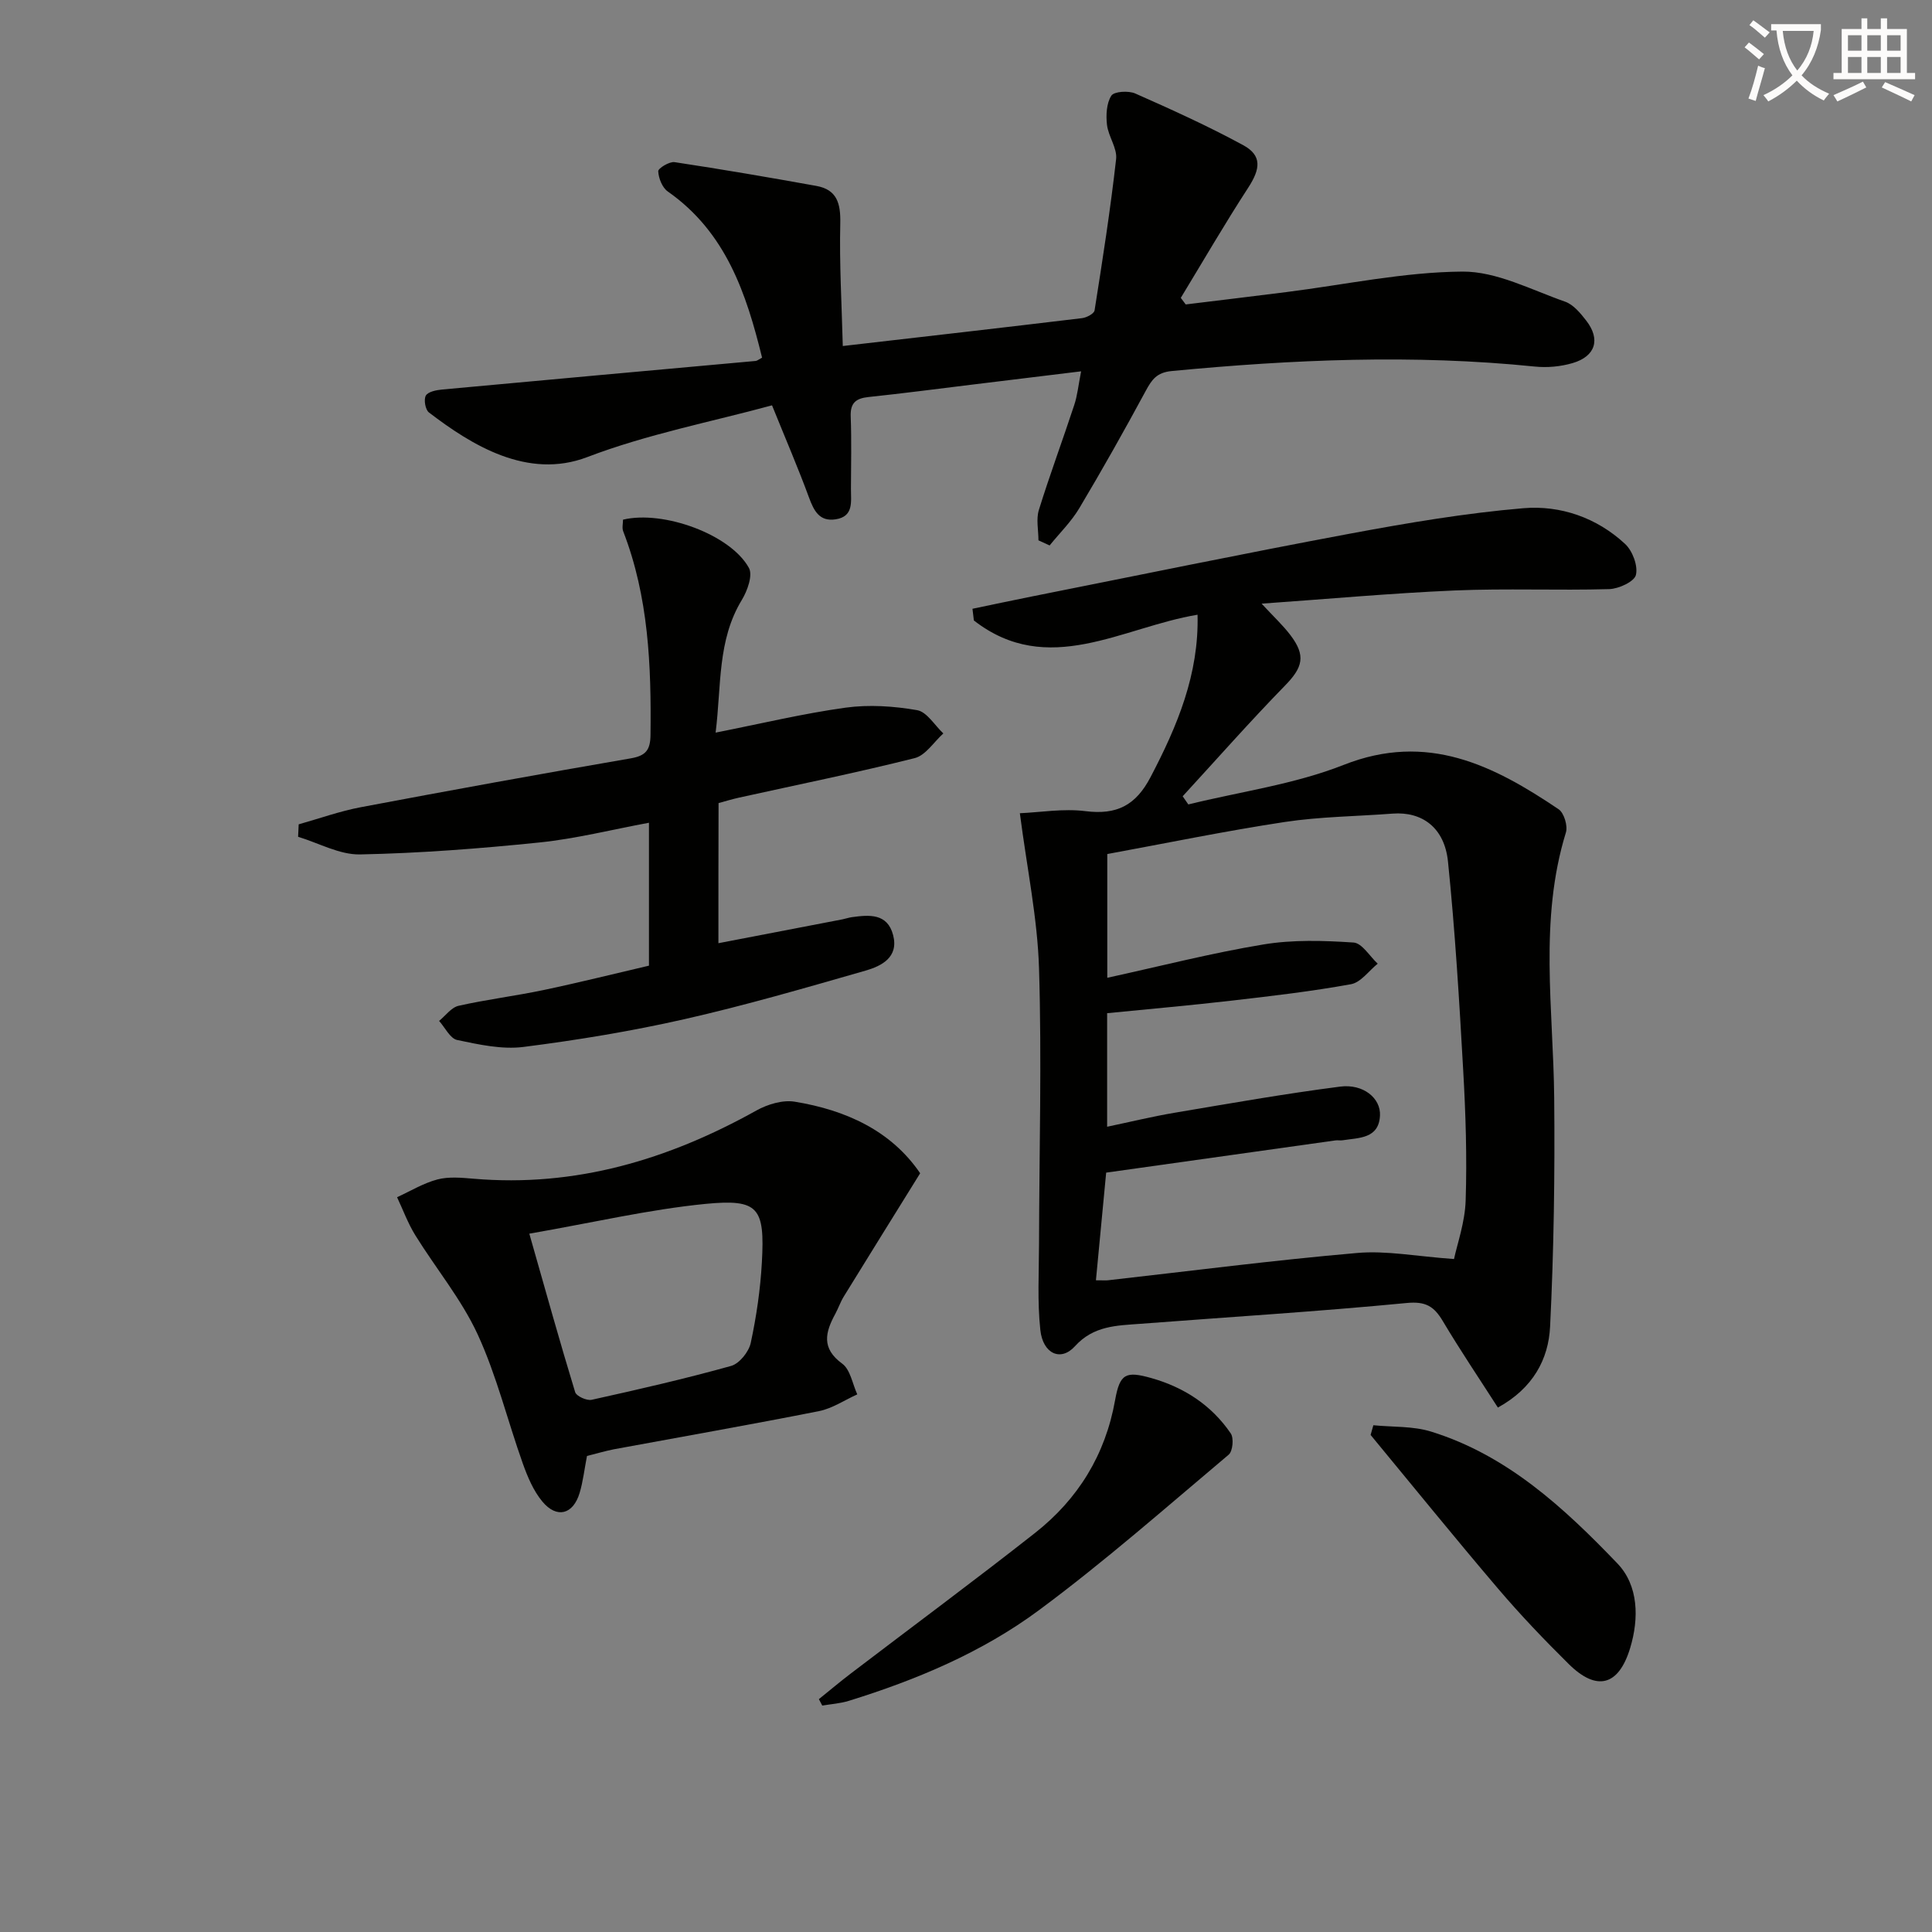 <svg enable-background="new 0 0 400 400" viewBox="0 0 400 400" xmlns="http://www.w3.org/2000/svg"><rect x="0" y="0" width="400" height="400" fill="#808080" stroke="none"/><path d="m362.1 8.8c1.1.8 2.1 1.6 3.1 2.4l-1 1.1c-1.3-1.1-2.3-2-3-2.5zm1.9 4.8c.5.2.9.4 1.4.5-.6 2.3-1.3 4.5-1.9 6.8l-1.5-.5c.8-2.1 1.4-4.3 2-6.8zm-1-9.4c1.3.9 2.4 1.8 3.4 2.5l-1 1.1c-1.4-1.2-2.4-2.1-3.2-2.6zm3.7 2.2v-1.4h10.3v1.2c-.5 3.6-1.8 6.8-4 9.4 1.5 1.6 3.4 2.8 5.7 3.8-.3.4-.7.8-1.1 1.4-2.3-1.1-4.1-2.5-5.6-4.1-1.6 1.6-3.6 3.1-5.9 4.3-.3-.5-.7-.9-1-1.3 2.4-1.1 4.4-2.5 6-4.1-1.9-2.5-3-5.6-3.3-9.3h-1.1zm8.8 0h-6.4c.3 3.3 1.3 6 3 8.2 2-2.3 3.1-5.1 3.4-8.2z" fill="#fcfbfa"/><path d="m385.3 3.8h1.3v2.2h2.8v-2.2h1.3v2.2h4.1v9.1h1.7v1.3h-16.9v-1.3h1.7v-9.1h4.1v-2.2zm.4 13.1.7 1.2c-1.8.9-3.8 1.9-6 2.9-.2-.4-.5-.8-.8-1.3 2.3-1 4.3-1.9 6.1-2.8zm-3.1-6.4h2.8v-3.2h-2.8zm0 4.6h2.8v-3.3h-2.8zm4-4.6h2.8v-3.2h-2.8zm0 4.6h2.8v-3.3h-2.8zm3.7 1.9c2.1.9 4.1 1.8 6.1 2.7l-.7 1.3c-2.2-1.1-4.2-2-6.1-2.9zm3.2-9.7h-2.8v3.2h2.8zm-2.8 7.8h2.8v-3.3h-2.8z" fill="#fcfbfa"/><g fill="#010100"><path d="m261.2 124.98c2.45 2.65 4.38 4.43 5.95 6.49 3.27 4.3 2.58 6.7-1.11 10.48-7.26 7.44-14.14 15.25-21.18 22.91.39.56.78 1.13 1.17 1.69 10.76-2.65 21.96-4.16 32.17-8.19 17.31-6.83 30.98.07 44.5 9.19 1.12.76 1.93 3.45 1.5 4.82-5.59 18.13-2.6 36.57-2.42 54.93.15 15.79-.07 31.61-.85 47.37-.33 6.77-3.56 12.77-10.81 16.75-3.84-5.98-7.79-11.84-11.4-17.9-1.81-3.04-3.53-4.13-7.46-3.75-18.36 1.77-36.78 2.9-55.17 4.31-4.89.37-9.67.37-13.55 4.66-2.92 3.22-6.62 1.55-7.15-3.38-.64-5.92-.28-11.96-.27-17.94.04-18.97.58-37.95 0-56.89-.31-10.36-2.48-20.66-3.97-32.16 4.21-.18 8.99-1.01 13.59-.43 6.47.81 10.4-1.18 13.47-7.05 5.55-10.59 10.04-21.31 9.73-33.62-15.61 2.58-30.96 13.13-46.31 1.19-.1-.81-.2-1.61-.29-2.42 4.05-.84 8.1-1.71 12.16-2.52 21.97-4.37 43.91-8.91 65.93-13.02 11.91-2.22 23.91-4.26 35.96-5.28 7.69-.65 15.22 1.96 21.07 7.4 1.54 1.43 2.69 4.51 2.24 6.41-.32 1.38-3.55 2.88-5.53 2.94-10.66.3-21.34-.17-31.98.28-13.07.56-26.09 1.75-39.99 2.73zm39.84 135.69c.64-3.06 2.27-7.58 2.41-12.15.29-8.96 0-17.96-.51-26.92-.81-14.42-1.68-28.86-3.15-43.22-.72-7.04-5.37-10.39-11.46-9.93-7.44.57-14.96.62-22.32 1.73-12.39 1.88-24.67 4.42-36.76 6.64v25.62c10.94-2.39 21.55-5.12 32.32-6.9 6.09-1.01 12.47-.81 18.66-.4 1.76.11 3.35 2.85 5.01 4.38-1.83 1.47-3.5 3.88-5.53 4.25-8.14 1.48-16.39 2.44-24.62 3.39-8.55.99-17.13 1.74-25.87 2.61v23.51c4.82-1.01 9.32-2.11 13.87-2.88 11.44-1.93 22.87-3.95 34.38-5.43 4.77-.61 8.44 2.39 8.24 6.02-.25 4.8-4.37 4.56-7.73 5.09-.49.08-1.01-.04-1.5.03-15.73 2.2-31.47 4.42-47.46 6.67-.75 7.9-1.43 15.02-2.12 22.29 1.59 0 2.08.05 2.56-.01 17.15-1.93 34.27-4.15 51.46-5.64 6.09-.55 12.31.7 20.12 1.25z"/><path d="m223.83 76.88c-8.02.98-15.2 1.86-22.38 2.73-7.21.88-14.42 1.83-21.64 2.59-2.63.28-3.79 1.23-3.68 4.05.19 4.99.06 9.99.05 14.99-.01 2.62.61 5.7-3.17 6.28-3.33.51-4.49-1.73-5.51-4.5-2.22-6.05-4.78-11.98-7.66-19.1-12.57 3.42-25.83 5.97-38.24 10.71-12.38 4.73-23.99-2.5-32.8-9.24-.74-.57-1.1-2.66-.64-3.48.46-.81 2.16-1.15 3.36-1.26 21.64-2.01 43.29-3.95 64.94-5.92.3-.03.58-.29 1.32-.68-3.26-13.27-7.46-25.96-19.53-34.41-1.14-.8-1.9-2.74-1.97-4.19-.03-.6 2.31-2.04 3.38-1.88 9.81 1.48 19.59 3.16 29.35 4.92 4.3.77 5.05 3.64 4.96 7.75-.2 8.37.3 16.76.52 25.4 17.28-1.99 33.41-3.83 49.53-5.77.95-.11 2.5-.93 2.6-1.61 1.65-10.42 3.28-20.85 4.46-31.33.25-2.26-1.61-4.68-1.89-7.09-.23-2-.11-4.46.9-6.03.57-.89 3.56-1.07 4.96-.45 7.56 3.34 15.1 6.76 22.35 10.7 3.9 2.13 3.58 4.88 1.03 8.8-4.86 7.47-9.33 15.19-13.96 22.81.34.45.68.9 1.02 1.36 6.95-.85 13.9-1.68 20.85-2.56 12.15-1.53 24.29-4.15 36.44-4.24 7.08-.05 14.24 3.78 21.24 6.22 1.73.6 3.2 2.39 4.4 3.94 2.99 3.86 1.93 7.38-2.82 8.78-2.48.73-5.27.99-7.85.72-25.1-2.56-50.13-1.46-75.17.93-3.1.3-4.11 1.78-5.37 4.11-4.42 8.18-8.98 16.29-13.74 24.27-1.67 2.81-4.09 5.17-6.16 7.73-.77-.35-1.54-.71-2.31-1.06 0-2.11-.51-4.38.09-6.3 2.26-7.29 4.93-14.44 7.31-21.69.66-1.96.86-4.07 1.43-7z"/><path d="m148.74 195.28c8.83-1.7 17.25-3.32 25.68-4.94.65-.13 1.29-.36 1.94-.45 3.61-.5 7.37-.83 8.55 3.71 1.2 4.59-2.38 6.4-5.72 7.36-12.43 3.57-24.88 7.19-37.49 10.05-10.99 2.49-22.16 4.33-33.34 5.75-4.46.56-9.22-.5-13.71-1.44-1.46-.31-2.51-2.58-3.74-3.95 1.33-1.08 2.53-2.79 4.03-3.13 5.82-1.31 11.78-2.04 17.63-3.27 7.28-1.53 14.49-3.34 21.79-5.04 0-9.99 0-19.43 0-29.59-7.77 1.44-15.15 3.31-22.63 4.08-12.36 1.27-24.78 2.23-37.19 2.48-4.25.08-8.55-2.36-12.82-3.65.04-.86.08-1.72.12-2.58 4.31-1.21 8.55-2.74 12.93-3.56 18.58-3.51 37.18-6.89 55.81-10.1 3.14-.54 4.06-1.73 4.1-4.83.17-14.35-.38-28.56-5.65-42.17-.28-.71-.04-1.63-.04-2.42 8.33-2 22.27 3.06 26.07 10 .83 1.51-.32 4.72-1.46 6.6-5.11 8.4-4.22 17.74-5.44 27.49 9.52-1.88 18.16-3.96 26.93-5.17 4.83-.66 9.95-.32 14.78.52 2.03.35 3.64 3.14 5.44 4.82-1.96 1.76-3.67 4.54-5.93 5.11-12.05 3.03-24.24 5.5-36.37 8.18-1.44.32-2.85.75-4.24 1.13-.03 9.71-.03 19.13-.03 29.01z"/><path d="m121.53 301.44c-.55 2.82-.82 5.31-1.53 7.67-1.34 4.46-4.73 5.35-7.71 1.77-1.85-2.22-3.06-5.11-4.05-7.88-3.17-8.89-5.41-18.19-9.34-26.72-3.36-7.28-8.66-13.66-12.92-20.54-1.52-2.46-2.53-5.23-3.77-7.87 2.77-1.27 5.45-2.91 8.36-3.68 2.34-.61 4.98-.36 7.46-.15 21.11 1.81 40.33-3.95 58.57-14.12 2.3-1.28 5.42-2.23 7.91-1.83 10.63 1.73 20 6.01 26 14.82-5.38 8.67-10.63 17.1-15.83 25.55-.69 1.13-1.12 2.42-1.75 3.58-2.06 3.79-2.93 7.1 1.44 10.29 1.69 1.23 2.12 4.19 3.12 6.36-2.64 1.19-5.17 2.92-7.94 3.47-14.12 2.8-28.3 5.28-42.46 7.9-1.8.36-3.55.88-5.56 1.38zm-11.94-46.02c3.48 12.22 6.36 22.56 9.49 32.81.26.84 2.41 1.81 3.43 1.58 9.67-2.14 19.33-4.35 28.86-7.01 1.71-.48 3.66-2.91 4.06-4.75 1.18-5.49 2-11.11 2.31-16.72.62-11.3-.67-13.14-11.65-12.08-11.74 1.16-23.33 3.88-36.5 6.17z"/><path d="m169.54 351.79c2.23-1.79 4.41-3.64 6.69-5.37 12.68-9.67 25.51-19.17 38.05-29.03 8.91-7.01 14.57-16.16 16.59-27.51.98-5.5 2.21-6.06 7.52-4.56 6.78 1.92 12.45 5.62 16.43 11.46.66.97.41 3.68-.43 4.39-12.95 10.9-25.69 22.13-39.27 32.19-11.78 8.73-25.36 14.44-39.41 18.79-1.76.54-3.64.66-5.47.97-.24-.43-.47-.88-.7-1.33z"/><path d="m284.34 295.08c3.99.4 8.18.15 11.93 1.31 15.77 4.88 27.56 15.8 38.6 27.31 4.36 4.55 4.51 11.34 2.63 17.53-2.37 7.81-6.91 9.02-12.7 3.3-5.08-5.02-10.03-10.2-14.66-15.64-8.93-10.48-17.6-21.19-26.37-31.8.19-.66.38-1.33.57-2.01z"/></g></svg>